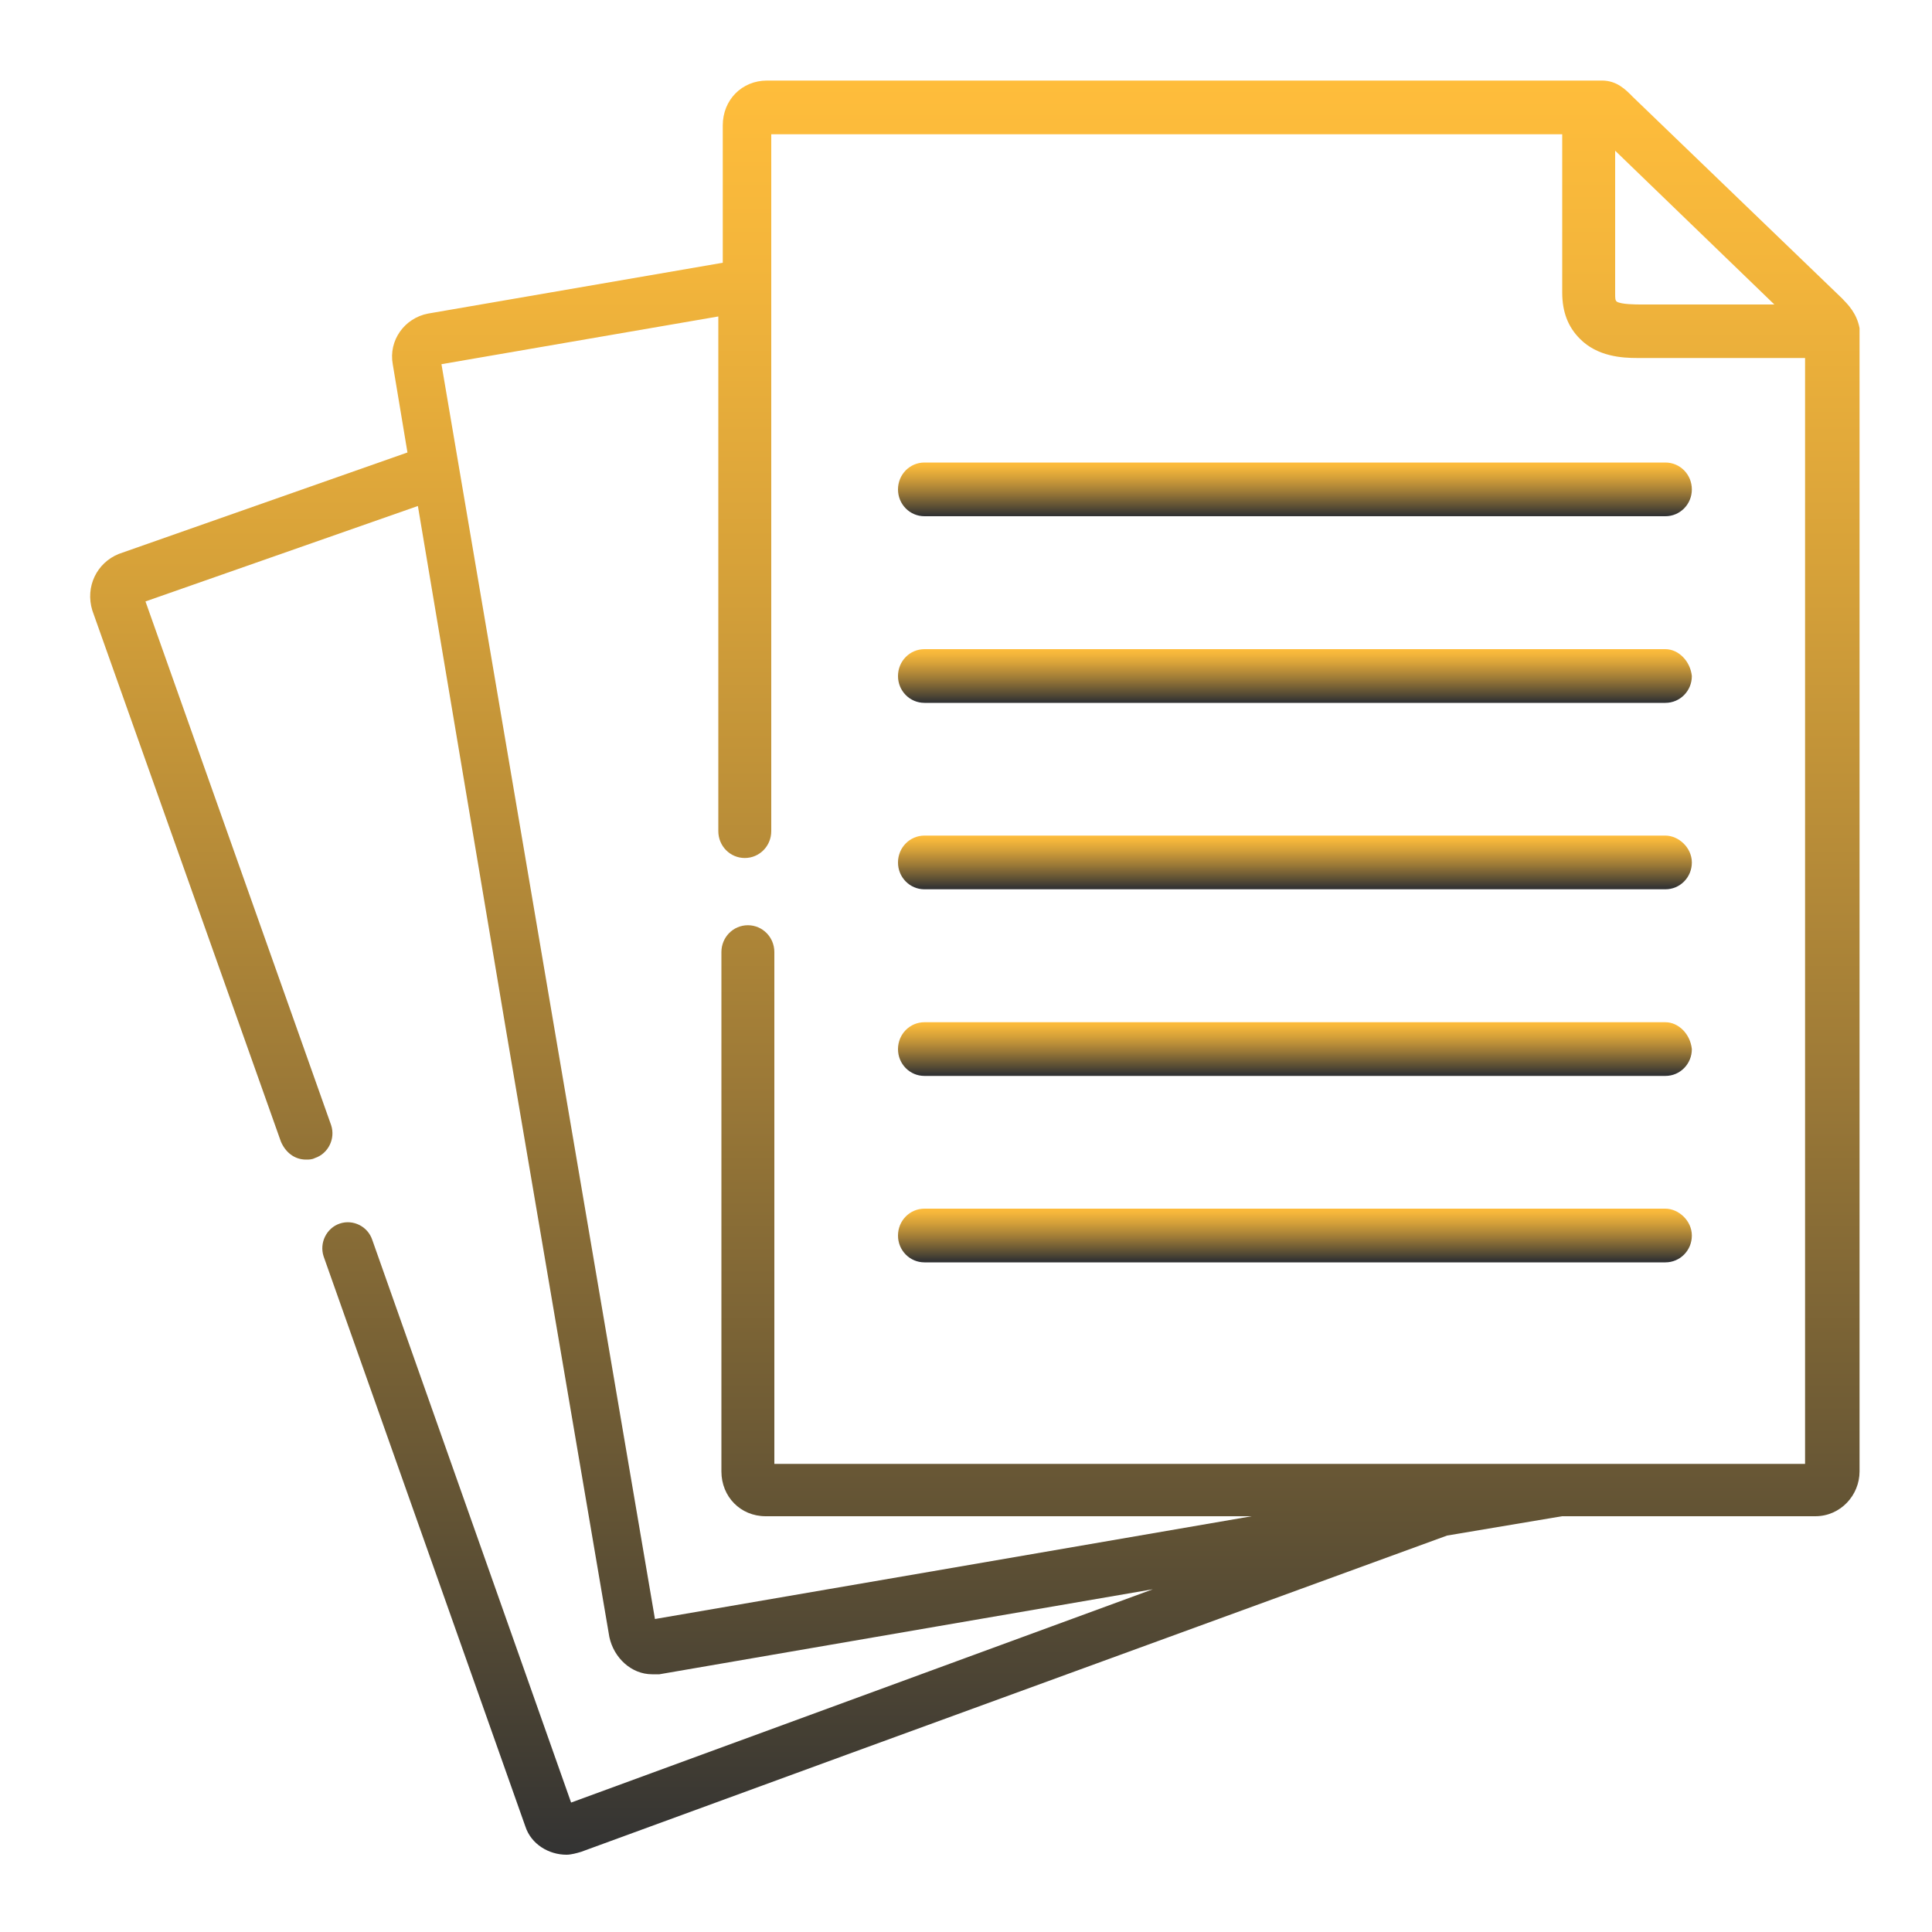 <svg xmlns="http://www.w3.org/2000/svg" xmlns:xlink="http://www.w3.org/1999/xlink" viewBox="0 0 100 100" xmlns:v="https://vecta.io/nano"><linearGradient id="A" gradientUnits="userSpaceOnUse" x1="50.464" y1="96" x2="50.464" y2="4.174"><stop offset="0" stop-color="#333"/><stop offset=".152" stop-color="#594d34"/><stop offset=".454" stop-color="#a07c37"/><stop offset=".706" stop-color="#d39f39"/><stop offset=".895" stop-color="#f3b53b"/><stop offset="1" stop-color="#ffbd3b"/></linearGradient><path d="M95.35 15.45c-.08-.08-10.83-10.43-10.83-10.43-.38-.39-.84-.85-1.6-.85H39.7c-1.3 0-2.29 1-2.29 2.32v7.11l-15.25 2.63c-1.22.23-2.06 1.39-1.83 2.63l.76 4.56-14.94 5.25c-1.14.46-1.75 1.7-1.37 2.93l9.76 27.49c.23.54.69.93 1.3.93.15 0 .3 0 .46-.08.69-.23 1.07-1 .84-1.7L7.53 31.13l14.1-4.94 4.57 27.18 5.34 31.36c.23 1.08 1.14 1.93 2.21 1.93h.38l14.33-2.47 11.21-1.93-16.85 6.18-13.26 4.86-10.29-29.12c-.23-.7-.99-1.08-1.68-.85s-1.07 1-.84 1.7l10.44 29.5c.3.93 1.22 1.47 2.13 1.47.23 0 .53-.08.76-.15l13.72-5.02 31.1-11.35 5.95-1h13.11c1.3 0 2.29-1.08 2.29-2.32V16.99c-.14-.77-.6-1.23-.9-1.54h0zm-3.51.31h-6.71-.15c-.3 0-1.07 0-1.3-.15-.08-.08-.08-.15-.08-.46V7.8l8.24 7.96zm1.6 60.01H40.08V49.28c0-.77-.61-1.39-1.37-1.39s-1.37.62-1.37 1.39v26.88c0 1.31.99 2.32 2.29 2.32h25.16L47.85 81.4 33.9 83.8l-5.26-30.89-5.79-34.06 14.33-2.47v26.64c0 .77.61 1.39 1.37 1.39s1.37-.62 1.37-1.39V6.95h40.94v8.19c0 1 .3 1.78.91 2.39.91.93 2.21 1 2.97 1h.23 8.46v57.24z" fill="url(#A)"/><linearGradient id="B" gradientUnits="userSpaceOnUse" x1="67.025" y1="26.663" x2="67.025" y2="23.949"><stop offset="0" stop-color="#333"/><stop offset=".152" stop-color="#594d34"/><stop offset=".454" stop-color="#a07c37"/><stop offset=".706" stop-color="#d39f39"/><stop offset=".895" stop-color="#f3b53b"/><stop offset="1" stop-color="#ffbd3b"/></linearGradient><path d="M46.48 25.33c0 .77.61 1.39 1.37 1.39H86.2c.76 0 1.37-.62 1.37-1.39s-.61-1.39-1.37-1.39H47.85c-.76 0-1.37.62-1.37 1.39z" fill="url(#B)"/><linearGradient id="C" gradientUnits="userSpaceOnUse" x1="67.025" y1="36.308" x2="67.025" y2="33.593"><stop offset="0" stop-color="#333"/><stop offset=".152" stop-color="#594d34"/><stop offset=".454" stop-color="#a07c37"/><stop offset=".706" stop-color="#d39f39"/><stop offset=".895" stop-color="#f3b53b"/><stop offset="1" stop-color="#ffbd3b"/></linearGradient><path d="M86.2 33.6H47.85c-.76 0-1.37.62-1.37 1.39s.61 1.39 1.37 1.39H86.2c.76 0 1.37-.62 1.37-1.39-.08-.77-.69-1.39-1.37-1.39z" fill="url(#C)"/><linearGradient id="D" gradientUnits="userSpaceOnUse" x1="67.025" y1="45.952" x2="67.025" y2="43.238"><stop offset="0" stop-color="#333"/><stop offset=".152" stop-color="#594d34"/><stop offset=".454" stop-color="#a07c37"/><stop offset=".706" stop-color="#d39f39"/><stop offset=".895" stop-color="#f3b53b"/><stop offset="1" stop-color="#ffbd3b"/></linearGradient><use xlink:href="#H" fill="url(#D)"/><linearGradient id="E" gradientUnits="userSpaceOnUse" x1="67.025" y1="55.597" x2="67.025" y2="52.882"><stop offset="0" stop-color="#333"/><stop offset=".152" stop-color="#594d34"/><stop offset=".454" stop-color="#a07c37"/><stop offset=".706" stop-color="#d39f39"/><stop offset=".895" stop-color="#f3b53b"/><stop offset="1" stop-color="#ffbd3b"/></linearGradient><path d="M86.2 52.91H47.85c-.76 0-1.37.62-1.37 1.39s.61 1.39 1.37 1.39H86.2c.76 0 1.37-.62 1.37-1.39-.08-.78-.69-1.39-1.37-1.39z" fill="url(#E)"/><linearGradient id="F" gradientUnits="userSpaceOnUse" x1="67.025" y1="45.932" x2="67.025" y2="43.216"><stop offset="0" stop-color="#333"/><stop offset=".152" stop-color="#594d34"/><stop offset=".454" stop-color="#a07c37"/><stop offset=".706" stop-color="#d39f39"/><stop offset=".895" stop-color="#f3b53b"/><stop offset="1" stop-color="#ffbd3b"/></linearGradient><use xlink:href="#H" y="19.31" fill="url(#F)"/><defs ><path id="H" d="M86.2 43.25H47.85c-.76 0-1.37.62-1.37 1.39s.61 1.39 1.37 1.39H86.2c.76 0 1.37-.62 1.37-1.39s-.69-1.39-1.37-1.39z"/></defs></svg>